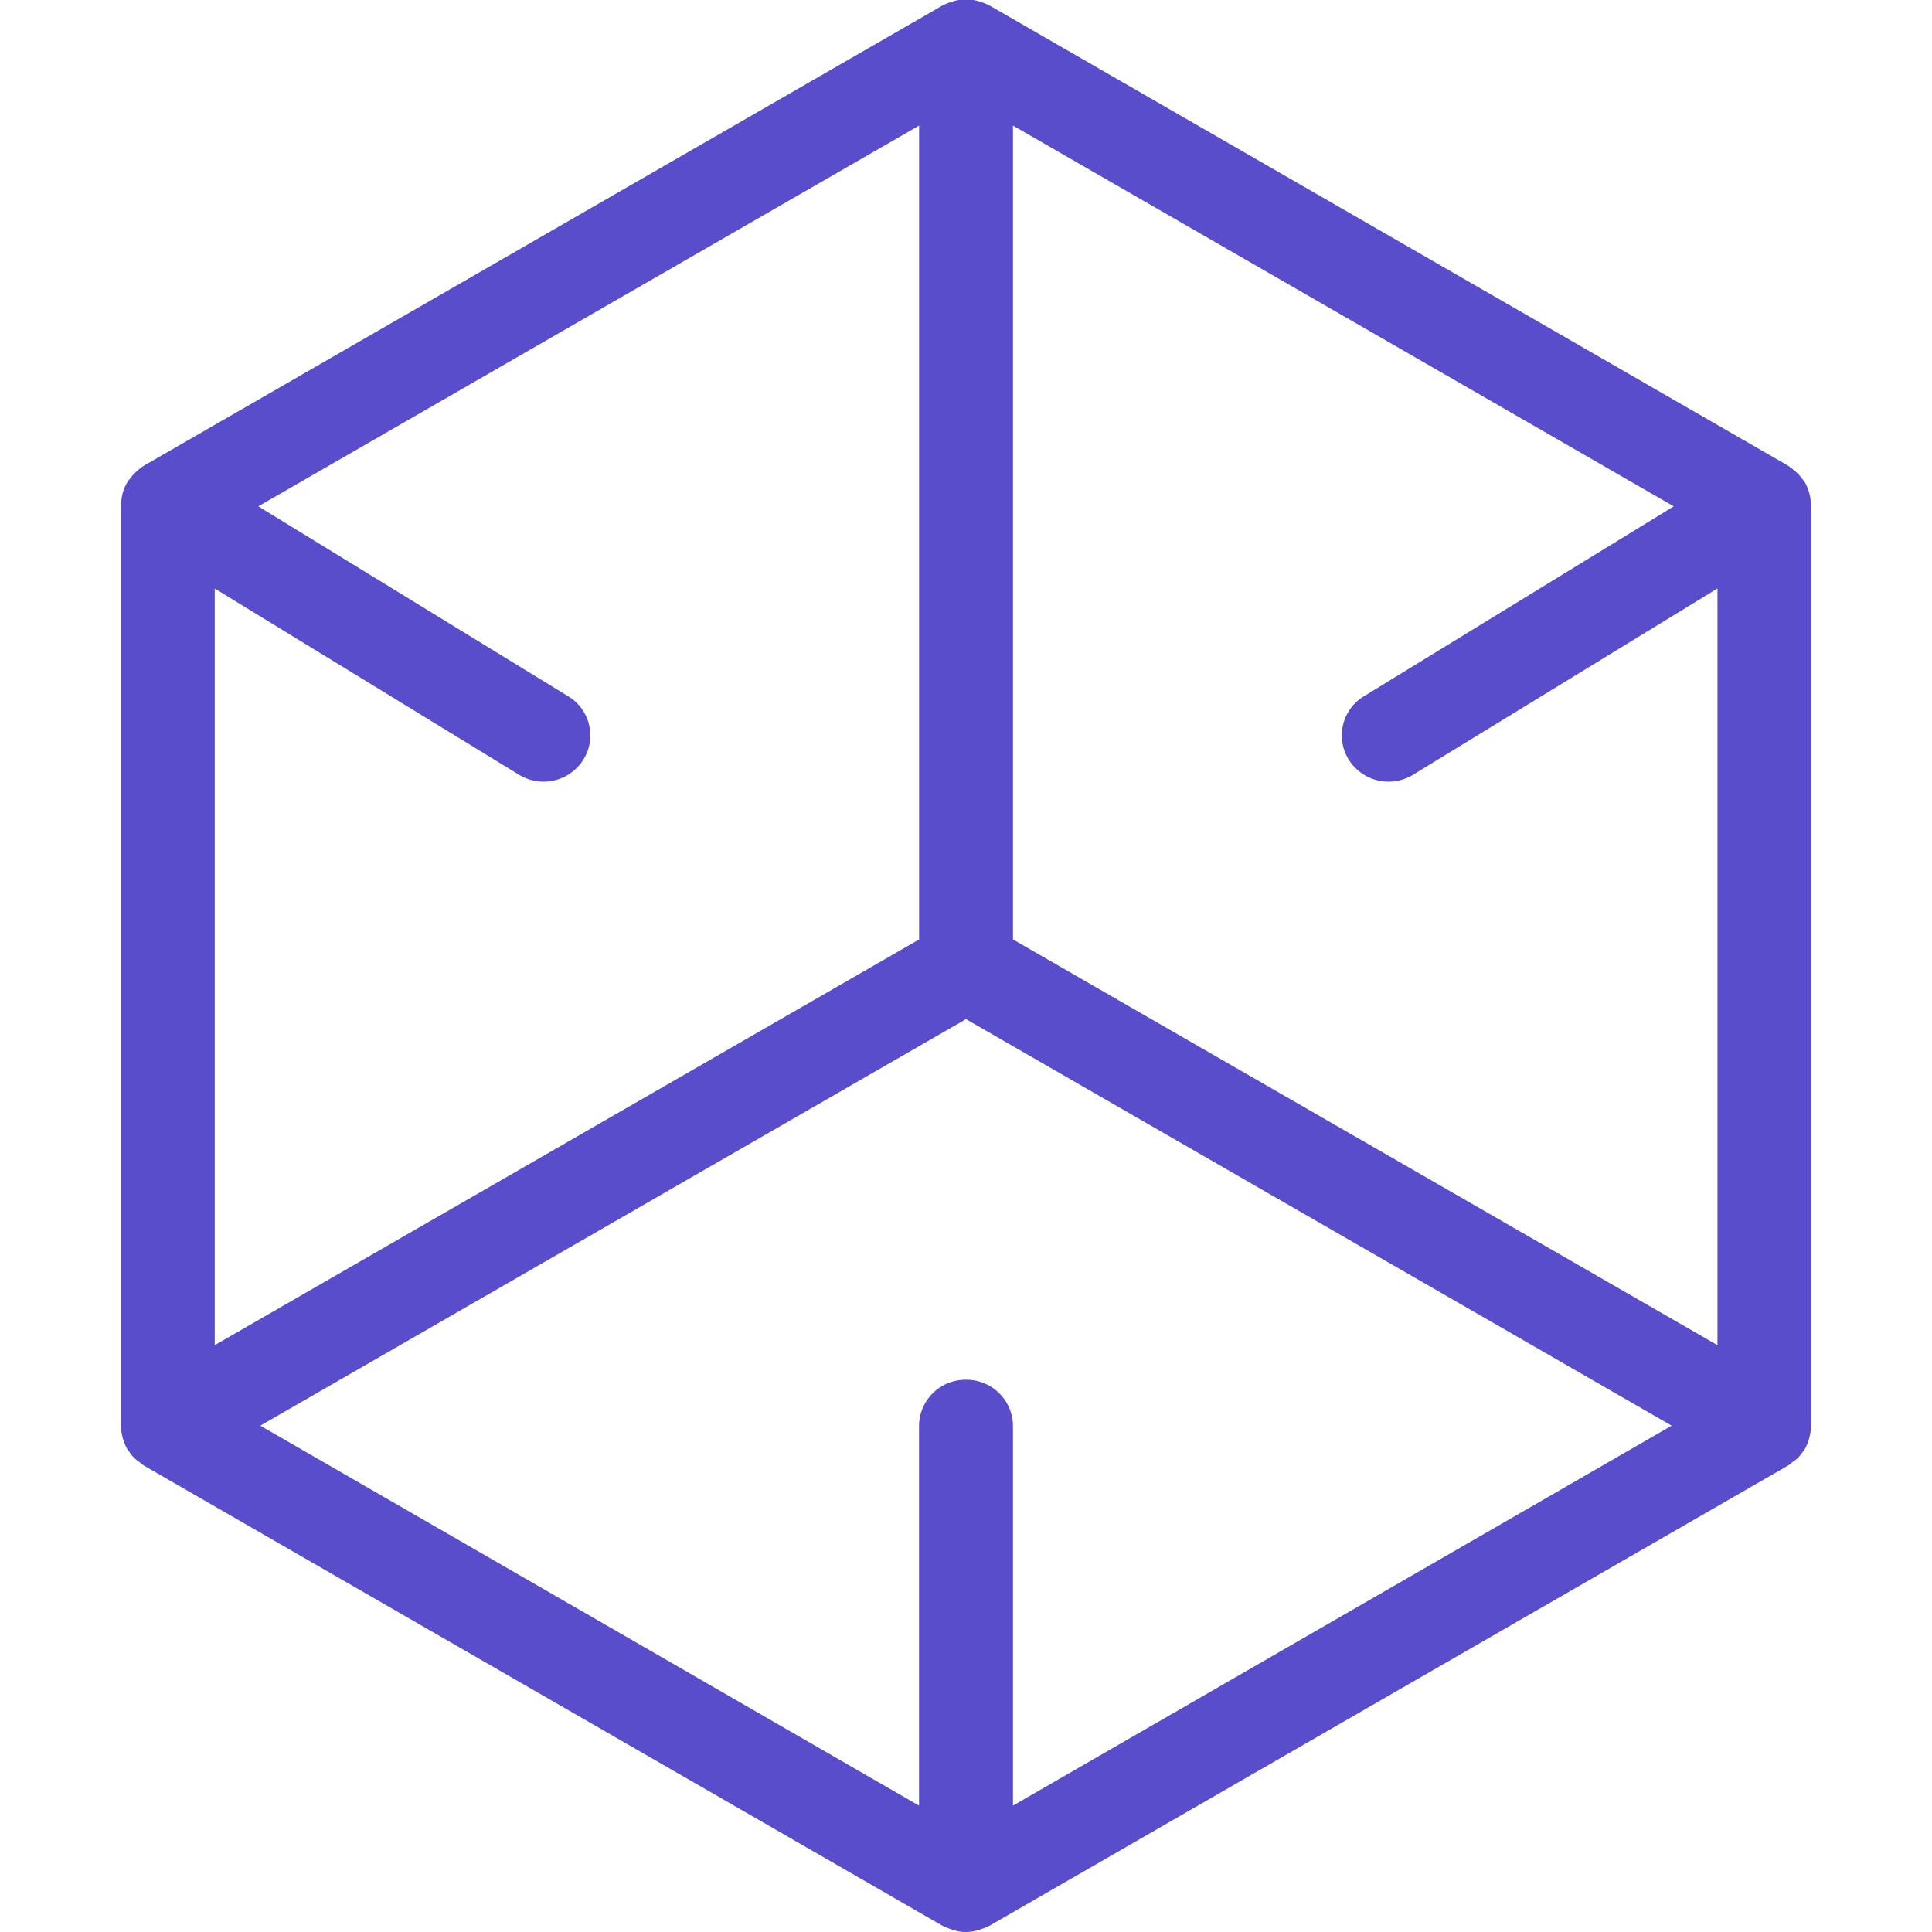 <svg xmlns="http://www.w3.org/2000/svg" width="96" height="96" viewBox="0 0 48 48">
  <defs>
    <style>
      .cls-1 {
        fill: #594dcb;
        fill-rule: evenodd;
      }
    </style>
  </defs>
  <path id="智能的人性化软件" class="cls-1" d="M299,4826.56a0.915,0.915,0,0,0-.017-0.13c0-.03-0.006-0.06-0.012-0.09a1.148,1.148,0,0,0-.143-0.38s0-.01-0.006-0.01-0.02-.02-0.028-0.03a1.254,1.254,0,0,0-.25-0.26,0.3,0.3,0,0,0-.073-0.05,0.165,0.165,0,0,0-.046-0.04l-19.834-11.43a0.346,0.346,0,0,0-.091-0.04,0.381,0.381,0,0,0-.1-0.04,1.11,1.11,0,0,0-.8,0,0.381,0.381,0,0,0-.1.04,0.346,0.346,0,0,0-.091.04l-19.834,11.43c-0.017.01-.029,0.02-0.045,0.03s-0.05.04-.075,0.06a1.233,1.233,0,0,0-.246.26c-0.009.01-.023,0.02-0.032,0.03a0.045,0.045,0,0,0-.006.02,1.041,1.041,0,0,0-.141.36c-0.007.04-.01,0.07-0.014,0.1a1.1,1.1,0,0,0-.016.13v22.86a0.792,0.792,0,0,0,.013.1c0,0.03.007,0.07,0.013,0.1a1.216,1.216,0,0,0,.134.38h0c0.015,0.03.036,0.04,0.053,0.07a0.963,0.963,0,0,0,.131.16,0.913,0.913,0,0,0,.129.1,0.611,0.611,0,0,0,.1.08l19.834,11.43a0.352,0.352,0,0,0,.092.04,0.375,0.375,0,0,0,.1.04,1.045,1.045,0,0,0,.8,0,0.375,0.375,0,0,0,.1-0.04,0.352,0.352,0,0,0,.092-0.04l19.834-11.43a0.549,0.549,0,0,0,.1-0.08,0.76,0.76,0,0,0,.25-0.24c0.022-.03.048-0.06,0.067-0.09h0a1.211,1.211,0,0,0,.132-0.38,0.859,0.859,0,0,0,.014-0.1,0.792,0.792,0,0,0,.013-0.1v-22.86Zm-21,21.72a1.154,1.154,0,0,0-1.167,1.14v9.44l-16.365-9.44L278,4839.32l17.532,10.1-16.365,9.44v-9.44A1.154,1.154,0,0,0,278,4848.28Zm-18.667-19.66,7.549,4.62a1.167,1.167,0,0,0,1.607-.36,1.134,1.134,0,0,0-.371-1.58l-7.7-4.72,16.417-9.46v20.22l-17.5,10.08v-18.8Zm19.834,8.72v-20.22l16.417,9.46-7.7,4.72a1.136,1.136,0,0,0-.37,1.58,1.168,1.168,0,0,0,1.608.36l7.548-4.62v18.8Z" transform="translate(-254 -4814)"/>
</svg>
